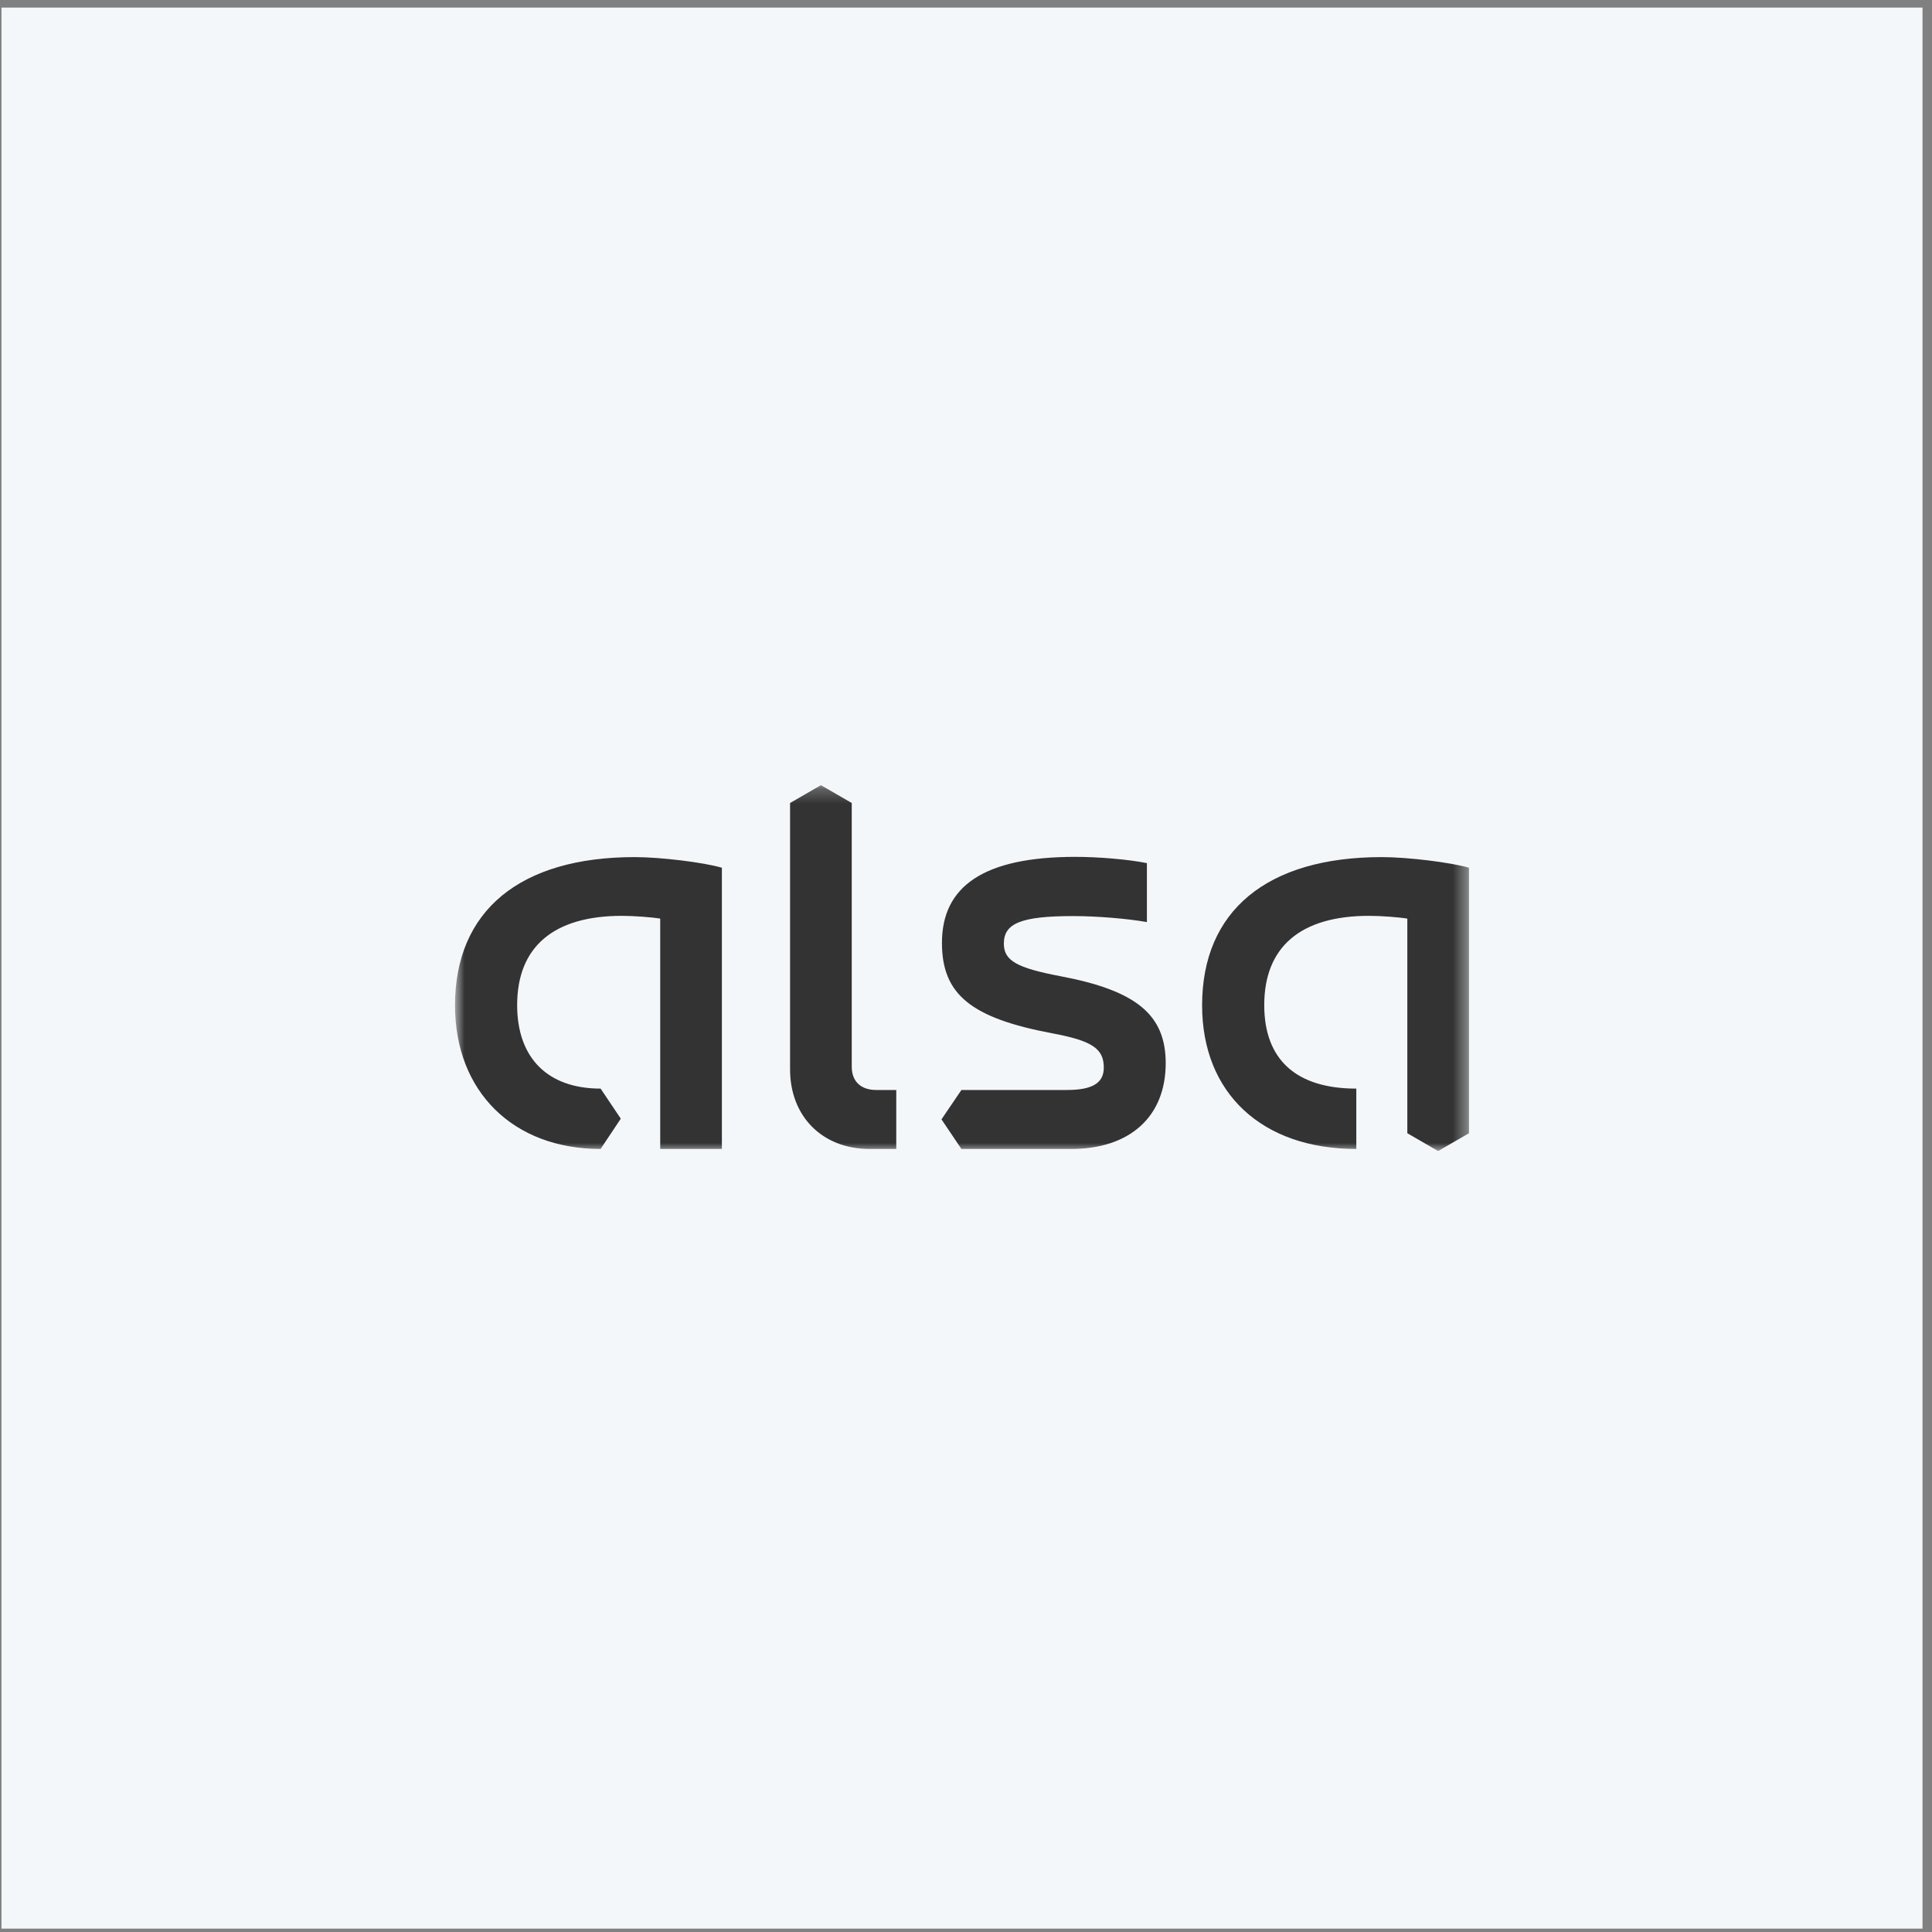 <svg width="131" height="131" viewBox="0 0 131 131" fill="none" xmlns="http://www.w3.org/2000/svg">
<rect x="0" y="0" width="131" height="131" fill="#808080" stroke="none"/>
<rect width="130.257" height="130.257" transform="translate(0.1 0.514)" fill="#F4F7FA"/>
<mask id="mask0_225_4368" style="mask-type:luminance" maskUnits="userSpaceOnUse" x="30" y="53" width="70" height="26">
<path fill-rule="evenodd" clip-rule="evenodd" d="M30.852 53.239H99.606V78.047H30.852V53.239Z" fill="white"/>
</mask>
<g mask="url(#mask0_225_4368)">
<path fill-rule="evenodd" clip-rule="evenodd" d="M68.067 63.981C68.067 62.621 69.203 62.115 72.768 62.115C74.382 62.115 76.427 62.286 77.767 62.522V58.524C76.517 58.271 74.492 58.1 72.909 58.1C66.705 58.1 63.869 60.092 63.869 63.934C63.869 67.431 65.849 69.03 71.353 70.065C74.041 70.567 74.843 71.1 74.843 72.386C74.843 73.437 74.073 73.907 72.328 73.907H65.189L63.837 75.899L65.189 77.906H72.626C76.62 77.906 79.041 75.71 79.041 72.088C79.041 68.811 77.06 67.164 71.903 66.192C68.932 65.627 68.067 65.133 68.067 63.981ZM81.509 68.167C81.509 74.126 85.566 77.906 91.965 77.906V73.813C87.893 73.813 85.723 71.853 85.723 68.152C85.723 64.2 88.191 62.099 92.829 62.099C93.647 62.099 94.874 62.193 95.424 62.287V76.839L97.515 78.047L99.606 76.839V58.837C98.379 58.476 95.455 58.116 93.694 58.116C85.912 58.116 81.509 61.754 81.509 68.167ZM30.852 68.167C30.852 74.017 34.798 77.906 40.725 77.906L42.093 75.851L40.725 73.813C37.141 73.813 35.066 71.743 35.066 68.152C35.066 64.2 37.534 62.099 42.172 62.099C42.99 62.099 44.216 62.193 44.766 62.287V77.906H48.948V58.837C47.722 58.476 44.798 58.116 43.037 58.116C35.254 58.116 30.852 61.754 30.852 68.167ZM59.419 73.907C58.366 73.907 57.753 73.327 57.753 72.323V54.446L55.662 53.239L53.571 54.446V72.511C53.571 75.71 55.772 77.906 58.964 77.906H60.772V73.907H59.419Z" fill="#333333"/>
</g>
</svg>
